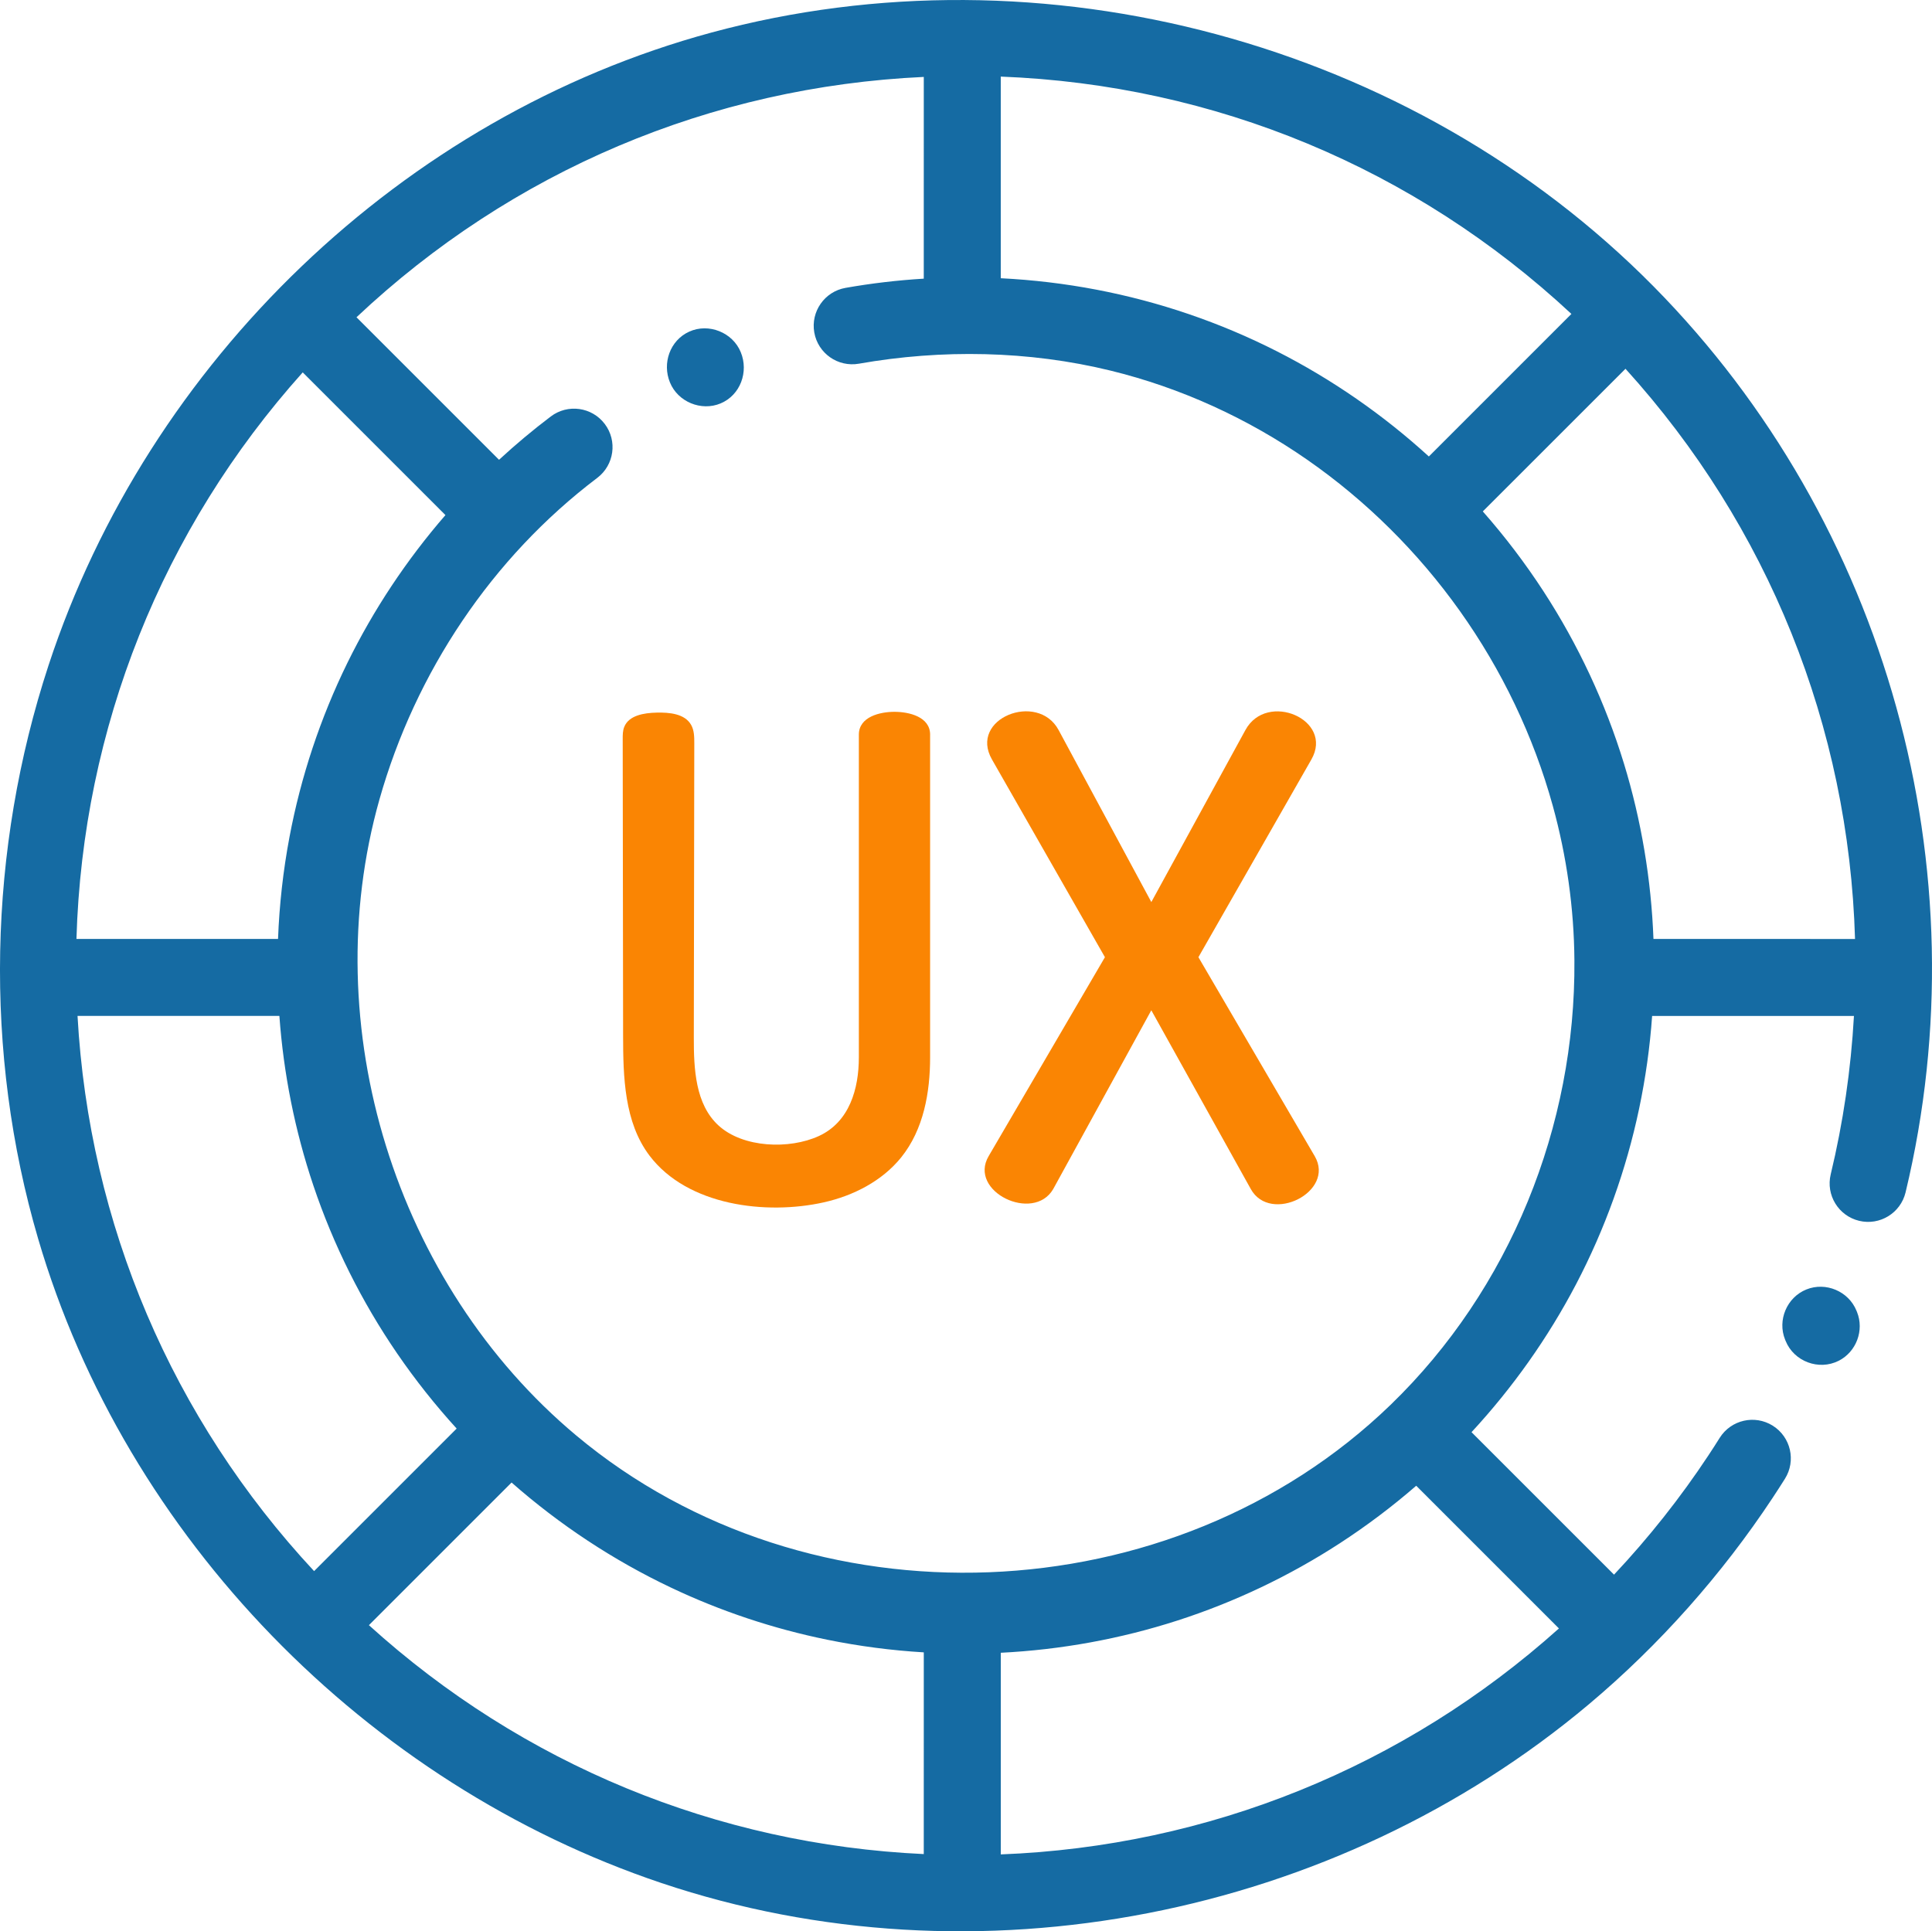 <?xml version="1.0" encoding="utf-8"?>
<!-- Generator: Adobe Illustrator 24.0.2, SVG Export Plug-In . SVG Version: 6.00 Build 0)  -->
<svg version="1.1" id="Layer_1" xmlns="http://www.w3.org/2000/svg" xmlns:xlink="http://www.w3.org/1999/xlink" x="0px" y="0px"
	 viewBox="0 0 100 99.976" enable-background="new 0 0 100 99.976" xml:space="preserve">
<path fill="#156BA3" d="M85.592,14.831C76.116,5.232,94.898,24.256,85.592,14.831C73.105,2.182,53.964-2.962,36.813,1.688
	C20.826,6.023,7.671,18.728,2.515,34.433c-3.133,9.544-3.369,20.048-0.54,29.695c4.537,15.475,16.997,28.219,32.256,33.347
	c16.278,5.471,34.887,1.775,48.008-9.251c3.65-3.067,6.888-6.717,9.515-10.691c0.216-0.327,0.43-0.658,0.634-0.983
	c0.585-0.932,0.304-2.161-0.629-2.747c-0.932-0.586-2.161-0.304-2.747,0.628c-0.191,0.304-0.385,0.607-0.583,0.906
	c-1.447,2.189-3.086,4.259-4.887,6.176l-7.376-7.375c2.129-2.302,3.957-4.882,5.412-7.66c1.497-2.86,2.596-5.926,3.262-9.084
	c0.333-1.583,0.56-3.19,0.674-4.803H95.96c-0.156,2.773-0.558,5.523-1.203,8.202c-0.257,1.07,0.401,2.146,1.472,2.404
	c1.069,0.257,2.145-0.401,2.403-1.472C102.652,45.004,97.669,27.062,85.592,14.831z M73.957,23.63
	c-2.363-2.157-5.015-3.996-7.867-5.446c-2.941-1.495-6.093-2.569-9.333-3.188c-1.636-0.313-3.294-0.51-4.958-0.593V3.965
	C62.869,4.39,73.232,8.701,81.336,16.251L73.957,23.63z M47.814,14.425c-1.361,0.082-2.717,0.242-4.05,0.477
	c-1.083,0.191-1.807,1.225-1.617,2.308c0.191,1.084,1.225,1.807,2.309,1.617c4.285-0.756,8.794-0.677,13.026,0.358
	c3.641,0.89,7.099,2.474,10.176,4.611c3.057,2.125,5.736,4.787,7.895,7.819c2.176,3.056,3.822,6.487,4.82,10.103
	c0.718,2.602,1.098,5.297,1.118,7.996c0.067,8.578-3.331,17.028-9.514,23.008c-11.282,10.912-30.093,11.672-42.152,1.586
	C20.467,66.48,16.319,53.131,19.64,41.384c1.86-6.579,5.815-12.514,11.275-16.647c0.877-0.665,1.051-1.914,0.386-2.792
	c-0.664-0.877-1.914-1.051-2.792-0.386c-0.926,0.701-1.823,1.451-2.679,2.242l-7.378-7.378C26.492,8.853,36.789,4.49,47.815,3.982
	L47.814,14.425L47.814,14.425z M47.814,95.978c-10.709-0.496-20.776-4.649-28.719-11.849l7.384-7.385
	c2.481,2.184,5.264,4.022,8.249,5.439c2.573,1.221,5.296,2.129,8.087,2.698c1.648,0.336,3.32,0.555,5,0.655L47.814,95.978
	L47.814,95.978z M15.669,19.277l7.387,7.387c-2.01,2.318-3.722,4.893-5.074,7.648c-1.399,2.853-2.409,5.893-2.998,9.015
	c-0.328,1.742-0.526,3.507-0.593,5.278H3.957C4.276,37.692,8.393,27.395,15.669,19.277z M14.461,52.59
	c0.214,2.984,0.804,5.941,1.758,8.777c1.035,3.078,2.498,6.008,4.332,8.688c0.937,1.368,1.969,2.67,3.086,3.896l-7.379,7.379
	C8.905,73.432,4.612,63.357,4.013,52.59H14.461z M51.8,85.557c3.107-0.155,6.193-0.716,9.154-1.672
	c2.96-0.955,5.791-2.304,8.399-3.999c1.383-0.899,2.704-1.894,3.95-2.975l7.387,7.387C72.681,91.477,62.55,95.58,51.8,95.995V85.557
	z M85.583,48.606c-0.116-3.074-0.627-6.133-1.526-9.074c-0.963-3.149-2.37-6.16-4.165-8.921c-0.945-1.453-1.997-2.837-3.142-4.137
	l7.385-7.384c7.382,8.144,11.559,18.511,11.881,29.517L85.583,48.606L85.583,48.606z"/>
<path fill="#FA8503" d="M48.143,38.031c0-0.932-1.099-1.183-1.845-1.183c-0.746-0.001-1.844,0.253-1.844,1.183v16.704
	c0,1.624-0.482,3.344-2.071,4.073c-1.521,0.699-3.926,0.619-5.198-0.551c-1.195-1.099-1.276-2.924-1.273-4.546
	c0.008-5.079,0.016-10.158,0.024-15.236c0.001-0.325-0.003-0.667-0.163-0.95c-0.328-0.581-1.124-0.652-1.791-0.636
	c-0.649,0.015-1.436,0.14-1.673,0.744c-0.078,0.198-0.079,0.415-0.078,0.627c0.006,5.111,0.013,10.222,0.02,15.333
	c0.003,2.164,0.06,4.496,1.363,6.223c1.969,2.608,6.055,3.091,9.032,2.423c1.516-0.341,3.006-1.096,3.996-2.322
	c1.167-1.447,1.5-3.371,1.5-5.183V38.031z"/>
<path fill="#FA8503" d="M57.191,49.55c0,0-5.998,10.263-6.02,10.3c-1.071,1.833,2.317,3.458,3.341,1.706l5.08-9.258
	c0,0,5.119,9.2,5.151,9.257c1.014,1.823,4.388,0.146,3.307-1.705l-6.02-10.3c0,0,5.836-10.215,5.846-10.232
	c1.182-2.068-2.304-3.555-3.411-1.531l-4.872,8.909c0,0-4.788-8.883-4.802-8.909c-1.079-2.001-4.665-0.596-3.445,1.531L57.191,49.55
	z"/>
<path fill="#156BA3" d="M34.676,19.795c0.407,1.008,1.62,1.508,2.622,1.088c1.029-0.432,1.46-1.64,1.045-2.648
	c-0.414-1.026-1.662-1.526-2.67-1.067C34.677,17.619,34.268,18.803,34.676,19.795z"/>
<path fill="#156BA3" d="M96.091,67.851c-0.407-1.006-1.588-1.507-2.595-1.1c-1.007,0.407-1.508,1.588-1.1,2.595l0.027,0.066
	c0.431,1.066,1.717,1.55,2.746,1.031c0.914-0.461,1.332-1.579,0.949-2.526L96.091,67.851z"/>
</svg>
